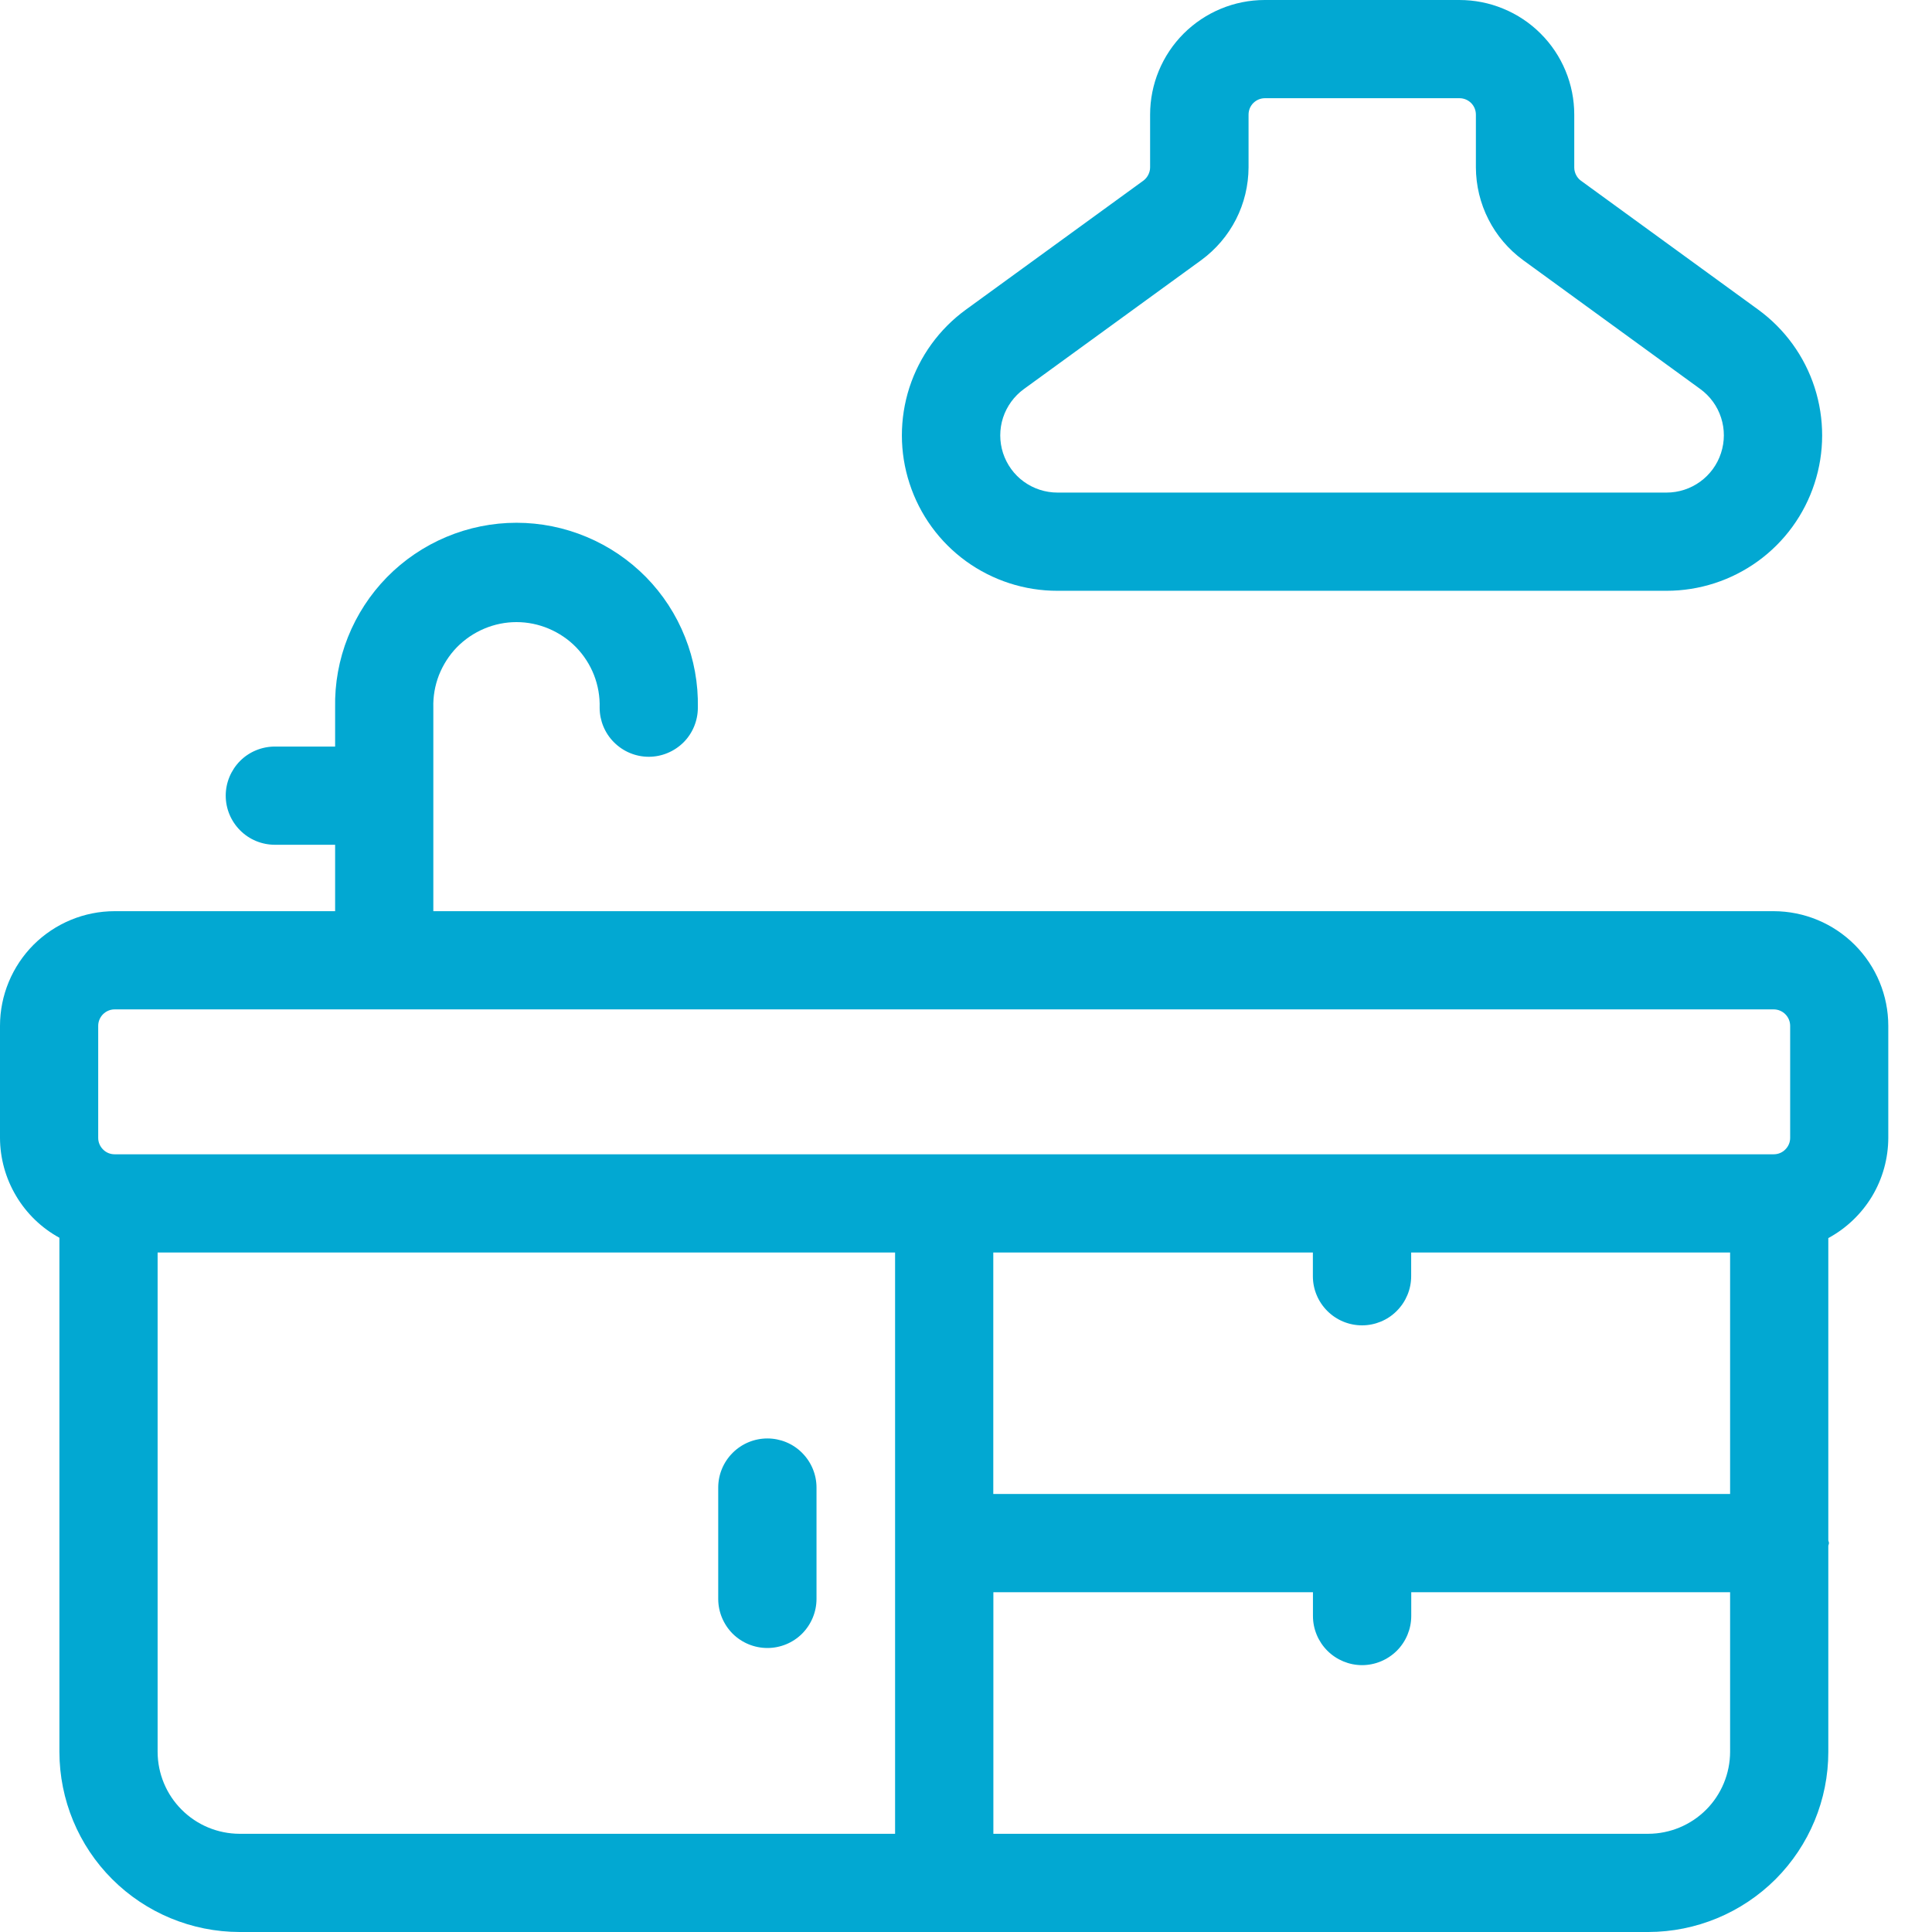 <svg xmlns="http://www.w3.org/2000/svg" fill="none" viewBox="0 0 24 24" height="24" width="24">
<path fill="#02A8D2" d="M22.034 11.319H5.383V8.791C5.379 8.652 5.403 8.515 5.453 8.386C5.504 8.258 5.579 8.14 5.675 8.041C5.772 7.942 5.887 7.864 6.014 7.81C6.141 7.756 6.278 7.728 6.416 7.728C6.554 7.728 6.691 7.756 6.818 7.81C6.945 7.864 7.061 7.942 7.157 8.041C7.253 8.14 7.329 8.258 7.379 8.386C7.429 8.515 7.453 8.652 7.449 8.791C7.449 8.952 7.513 9.108 7.628 9.222C7.742 9.336 7.897 9.401 8.059 9.401C8.221 9.401 8.376 9.336 8.491 9.222C8.605 9.108 8.669 8.952 8.669 8.791C8.675 8.491 8.621 8.193 8.51 7.915C8.4 7.637 8.235 7.383 8.025 7.169C7.815 6.956 7.565 6.786 7.288 6.67C7.012 6.554 6.716 6.494 6.416 6.494C6.117 6.494 5.82 6.554 5.544 6.67C5.268 6.786 5.017 6.956 4.808 7.169C4.598 7.383 4.433 7.637 4.322 7.915C4.211 8.193 4.157 8.491 4.163 8.791V9.274H3.415C3.253 9.274 3.097 9.338 2.983 9.452C2.869 9.567 2.804 9.722 2.804 9.884C2.804 10.046 2.869 10.201 2.983 10.315C3.097 10.43 3.253 10.494 3.415 10.494H4.163V11.319H1.424C1.046 11.319 0.684 11.47 0.417 11.736C0.151 12.003 0 12.365 0 12.743V14.136C0.001 14.389 0.07 14.638 0.2 14.856C0.329 15.074 0.515 15.254 0.738 15.376V21.763C0.739 22.356 0.974 22.925 1.394 23.344C1.813 23.763 2.382 23.999 2.975 24H20.476C21.069 23.999 21.637 23.763 22.057 23.344C22.476 22.924 22.712 22.356 22.712 21.763V19.205C22.712 19.193 22.72 19.182 22.72 19.169C22.72 19.156 22.713 19.146 22.712 19.134V15.38C22.937 15.258 23.124 15.079 23.256 14.86C23.387 14.641 23.456 14.391 23.457 14.136V12.743C23.457 12.366 23.307 12.004 23.04 11.737C22.773 11.47 22.412 11.32 22.034 11.319ZM1.22 12.743C1.22 12.689 1.242 12.637 1.28 12.599C1.318 12.561 1.37 12.539 1.424 12.539H22.034C22.088 12.539 22.14 12.561 22.178 12.599C22.216 12.637 22.238 12.689 22.238 12.743V14.136C22.238 14.19 22.216 14.241 22.178 14.279C22.14 14.318 22.088 14.339 22.034 14.339H1.424C1.37 14.339 1.318 14.318 1.28 14.279C1.242 14.241 1.22 14.19 1.22 14.136V12.743ZM21.492 18.559H12.339V15.559H16.309V15.854C16.309 16.016 16.374 16.171 16.488 16.285C16.603 16.4 16.758 16.464 16.92 16.464C17.081 16.464 17.237 16.4 17.351 16.285C17.465 16.171 17.53 16.016 17.53 15.854V15.559H21.492V18.559ZM1.958 21.763V15.559H11.119V22.78H2.975C2.706 22.779 2.447 22.672 2.257 22.481C2.066 22.291 1.959 22.032 1.958 21.763ZM20.476 22.78H12.34V19.779H16.31V20.075C16.31 20.236 16.375 20.392 16.489 20.506C16.603 20.62 16.759 20.685 16.92 20.685C17.082 20.685 17.237 20.62 17.352 20.506C17.466 20.392 17.531 20.236 17.531 20.075V19.779H21.492V21.763C21.491 22.032 21.384 22.291 21.194 22.481C21.003 22.672 20.745 22.779 20.476 22.78Z"></path>
<path fill="#02A8D2" d="M9.533 17.869C9.371 17.869 9.216 17.933 9.101 18.048C8.987 18.162 8.922 18.317 8.922 18.479V19.862C8.922 20.024 8.987 20.179 9.101 20.294C9.216 20.408 9.371 20.472 9.533 20.472C9.694 20.472 9.85 20.408 9.964 20.294C10.078 20.179 10.143 20.024 10.143 19.862V18.479C10.143 18.317 10.078 18.162 9.964 18.048C9.85 17.933 9.694 17.869 9.533 17.869Z"></path>
<path fill="#02A8D2" d="M18.128 2.0914e-06H15.711C15.333 0 14.971 0.151 14.704 0.417C14.437 0.684 14.287 1.046 14.287 1.424V2.079C14.287 2.111 14.279 2.142 14.265 2.17C14.251 2.198 14.231 2.223 14.206 2.242L11.998 3.847C11.668 4.087 11.423 4.426 11.297 4.814C11.172 5.202 11.172 5.619 11.299 6.007C11.425 6.395 11.671 6.733 12.001 6.972C12.332 7.211 12.729 7.34 13.137 7.339H20.703C21.111 7.339 21.508 7.21 21.838 6.971C22.168 6.732 22.414 6.394 22.54 6.007C22.667 5.619 22.667 5.202 22.542 4.814C22.417 4.426 22.172 4.088 21.842 3.847L19.638 2.244C19.612 2.225 19.592 2.2 19.578 2.172C19.564 2.144 19.556 2.113 19.556 2.081V1.424C19.556 1.236 19.519 1.051 19.447 0.878C19.375 0.705 19.27 0.548 19.137 0.416C19.005 0.284 18.847 0.179 18.674 0.108C18.501 0.036 18.316 -0 18.128 2.0914e-06ZM21.122 4.833C21.244 4.922 21.334 5.046 21.38 5.189C21.426 5.332 21.426 5.485 21.379 5.628C21.333 5.771 21.242 5.895 21.121 5.983C21 6.071 20.853 6.119 20.703 6.119H13.137C12.987 6.119 12.841 6.072 12.719 5.984C12.597 5.896 12.507 5.771 12.46 5.628C12.414 5.485 12.414 5.332 12.46 5.189C12.507 5.046 12.598 4.921 12.719 4.833L14.923 3.231C15.104 3.098 15.252 2.925 15.354 2.725C15.456 2.525 15.509 2.304 15.51 2.079V1.424C15.51 1.37 15.531 1.318 15.569 1.28C15.607 1.242 15.659 1.22 15.713 1.22H18.131C18.185 1.22 18.237 1.242 18.275 1.28C18.313 1.318 18.334 1.37 18.334 1.424V2.079C18.335 2.304 18.388 2.525 18.49 2.725C18.591 2.925 18.739 3.098 18.92 3.231L21.122 4.833Z"></path>
</svg>
